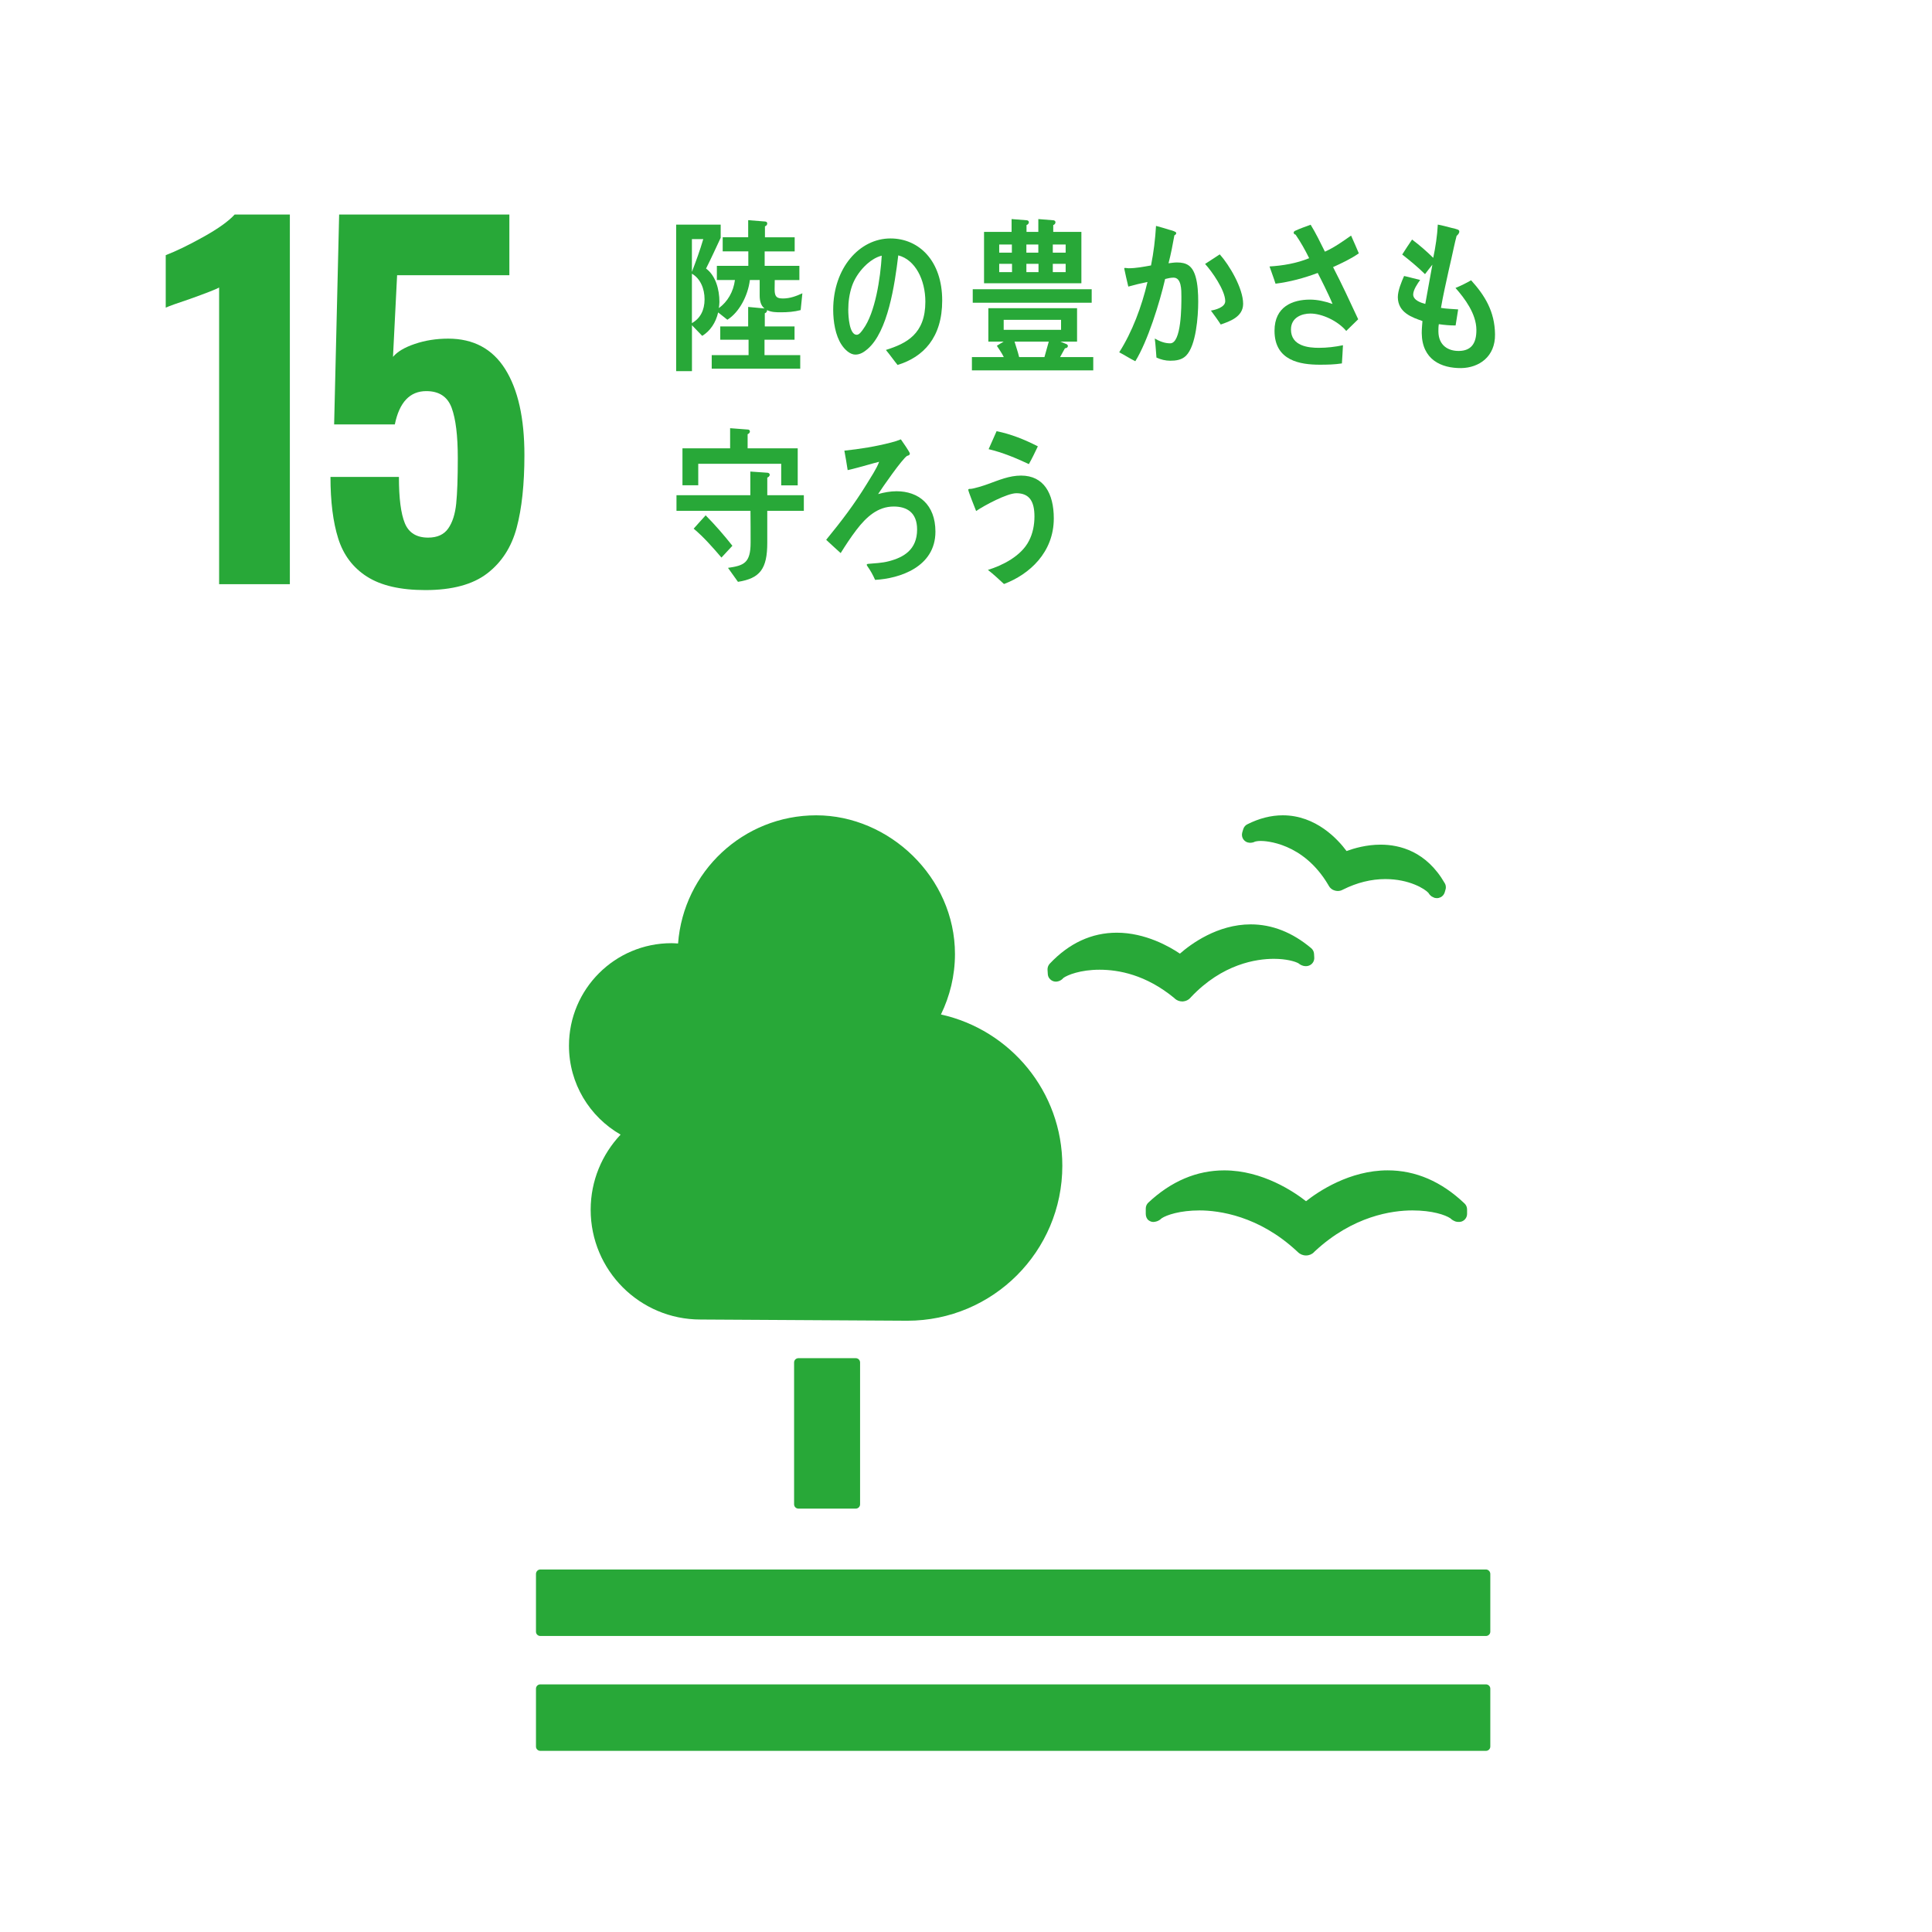 <?xml version="1.0" encoding="UTF-8"?>
<svg id="_レイヤー_2" data-name="レイヤー 2" xmlns="http://www.w3.org/2000/svg" viewBox="0 0 1282.35 1282.35">
  <defs>
    <style>
      .cls-1 {
        fill: #fff;
      }

      .cls-2 {
        fill: #28a838;
      }
    </style>
  </defs>
  <g id="_レイヤー_1-2" data-name="レイヤー 1">
    <g>
      <rect class="cls-1" width="1282.35" height="1282.35"/>
      <path class="cls-2" d="M145.44,190.86c-2.22,1.21-8.68,3.74-19.39,7.57-8.48,2.83-13.83,4.75-16.05,5.76v-34.83c6.86-2.62,15.19-6.66,24.99-12.12,9.79-5.45,16.71-10.4,20.75-14.84h36.65v245.34h-46.95v-196.88Z"/>
      <path class="cls-2" d="M243.58,382.74c-9.29-5.95-15.65-14.39-19.08-25.29-3.44-10.9-5.15-24.53-5.15-40.89h45.43c0,14.14,1.31,24.38,3.94,30.74,2.62,6.36,7.77,9.54,15.45,9.54,6.06,0,10.5-2.01,13.33-6.06,2.83-4.04,4.59-9.54,5.3-16.51.71-6.97,1.06-17.01,1.06-30.14,0-14.94-1.36-26.1-4.09-33.47-2.73-7.37-8.33-11.06-16.81-11.06-10.9,0-17.87,7.37-20.9,22.11h-40.28l3.33-139.33h112.98v40.28h-74.51l-2.73,54.22c2.83-3.43,7.67-6.31,14.54-8.63,6.86-2.32,14.24-3.48,22.11-3.48,16.76,0,29.38,6.77,37.86,20.29,8.48,13.53,12.72,32.51,12.72,56.94,0,19.38-1.72,35.49-5.15,48.31-3.44,12.83-9.95,22.92-19.54,30.29-9.59,7.37-23.28,11.06-41.04,11.06-16.56,0-29.48-2.98-38.77-8.94Z"/>
      <path class="cls-2" d="M568.02,901.48c1.58,0,2.85,1.28,2.85,2.86v94.12c0,1.6-1.27,2.86-2.85,2.86h-38.09c-1.58,0-2.86-1.26-2.86-2.86v-94.12c0-1.58,1.28-2.86,2.86-2.86h38.09Z"/>
      <path class="cls-2" d="M986.31,1041.74H358.62c-1.57,0-2.87,1.35-2.87,2.95v38.36c0,1.56,1.3,2.82,2.87,2.82h627.68c1.55,0,2.88-1.26,2.88-2.82v-38.36c0-1.6-1.33-2.95-2.88-2.95"/>
      <path class="cls-2" d="M986.31,1117.99H358.62c-1.57,0-2.87,1.26-2.87,2.82v38.48c0,1.54,1.3,2.83,2.87,2.83h627.68c1.55,0,2.88-1.29,2.88-2.83v-38.48c0-1.56-1.33-2.82-2.88-2.82"/>
      <path class="cls-2" d="M866.87,797.29c-7.84-6.13-28.77-20.46-54.3-20.46-18.24,0-35.22,7.19-50.4,21.42-1.08,1.02-1.68,2.43-1.68,3.94v3.42c0,1.68.56,3.26,1.79,4.29,1.37,1.03,2.79,1.42,4.42,1.03.36-.05.81-.16,1.18-.3,1.16-.4,2.25-1.1,3.14-1.99,3.29-2.21,12.28-5.23,25.14-5.23s39.42,3.56,64.67,27.1l.58.52c1.42,1.46,3.38,2.27,5.46,2.27s4.02-.82,5.31-2.22l.51-.52c25.39-23.59,51.47-27.15,64.77-27.15s21.9,3.02,25.2,5.23c.9.89,2.01,1.6,3.47,2.13.56.16,2.16.49,3.68.11,2.32-.65,3.95-2.74,3.95-5.17v-3.03c0-1.43-.62-2.88-1.69-3.88-15.33-14.61-32.48-21.99-51.02-21.99-25.29,0-46.12,14.1-54.19,20.49"/>
      <path class="cls-2" d="M827.91,547.12c-1.33.62-2.3,1.84-2.74,3.31l-.63,2.09c-.47,1.65-.17,3.39.82,4.71.97,1.27,2.35,2.04,3.88,2.11.29.03.57.11.78.03,1.09-.03,2.07-.27,3.04-.78.56-.11,1.72-.42,3.8-.42,2.81,0,28.11.85,44.84,29.29l.21.4c.91,1.65,2.33,2.78,4.02,3.22.49.16,1.42.31,2,.31,1.16,0,2.33-.31,3.16-.78l.41-.2c9.15-4.58,18.64-6.93,28-6.93,15.85,0,26.21,6.47,28.62,9.16.49.92,1.25,1.71,2.1,2.34.53.31,1.47.78,2.04.98.28.07.61.11.93.13.17.04.38.04.57.04.85,0,1.68-.21,2.49-.62,1.29-.65,2.25-1.82,2.67-3.22l.53-1.85c.16-.47.22-.98.22-1.53,0-.98-.25-1.93-.73-2.69-12.19-21.17-29.88-25.59-42.58-25.59-9.45,0-17.72,2.45-22.59,4.24-5.75-7.74-20.28-23.72-42.33-23.72-7.75,0-15.65,1.99-23.53,5.96"/>
      <path class="cls-2" d="M695.29,643.69l.18,2.82c.09,1.76,1.01,3.29,2.51,4.23,1.24.78,2.83,1.05,4.22.64.31-.07.65-.18.92-.29,1.08-.44,2-1.13,2.71-2,2.67-1.93,11.26-5.44,23.94-5.44s30.73,3.25,49.63,18.78l.44.45c1.35,1.17,3.07,1.82,4.84,1.82h.46c1.98-.15,3.81-1.06,4.93-2.37l.42-.48c20.92-22.14,43.46-25.43,55.03-25.43,8.24,0,14.09,1.7,16.36,2.99.86.74,1.93,1.33,3.26,1.69.38.09,1.3.25,2.3.15.41-.04.92-.18,1.32-.31,2.24-.79,3.72-2.97,3.56-5.4l-.14-2.46c-.09-1.46-.78-2.78-1.89-3.73-12.49-10.5-25.96-15.8-40.15-15.8-22.08,0-39.69,13.04-46.99,19.43-6.68-4.55-22.87-13.9-41.88-13.9-16.7,0-31.67,6.94-44.53,20.58-1.01,1.08-1.52,2.55-1.46,4.02"/>
      <path class="cls-2" d="M377.65,694.08c0-37.59,30.48-68.05,68.05-68.05,1.47,0,2.91.13,4.36.21,3.58-47.57,43.22-85.08,91.71-85.08s92.08,41.22,92.08,92.07c0,14.41-3.41,27.98-9.31,40.12,46.08,10.21,80.57,51.25,80.57,100.38,0,56.82-46.07,102.89-102.89,102.89-4.15,0-137.31-.8-137.31-.8h0c-40.25,0-72.86-32.61-72.86-72.85,0-19.33,7.58-36.84,19.86-49.88-20.45-11.74-34.26-33.74-34.26-59.02Z"/>
      <path class="cls-2" d="M595.75,242.23c-2.68-3.27-5.08-6.79-7.75-9.95,13.63-4.3,26.2-10.52,26.2-32.01,0-14.62-6.72-27.85-17.98-30.78-2.34,19.56-6.91,50.68-20.44,62.23-2.51,2.14-4.99,3.64-8.02,3.64-3.53,0-6.97-3.18-9.21-6.59-4.06-6.12-5.52-15.28-5.52-23.18,0-27.73,17.49-47.32,38-47.32,18.95,0,34.35,14.83,34.35,41.2,0,24.67-12.58,37.57-29.62,42.77ZM565.43,190.05c-1.64,4.89-2.4,10.22-2.4,15.52,0,4.63.76,16.64,5.6,16.64,1.71,0,3.18-2.16,4.22-3.62,8.09-10.87,11.54-34.07,12.4-48.89-7.76,1.8-16.62,10.86-19.82,20.35Z"/>
      <path class="cls-2" d="M645.1,245.84v-8.82h21.16c-1.28-2.65-3.04-5.08-4.6-7.51,1.46-.99,3.03-1.88,4.53-2.77h-10.18v-22.17h58.88v22.17h-11.08l4.07,1.67c.46.23.92.66.92,1.21,0,1.12-1.21,1.54-1.94,1.54-1.12,1.87-2.13,3.98-3.23,5.86h22.01v8.82h-80.53ZM645.65,200.93v-8.95h78.95v8.95h-78.95ZM653.15,187.99v-34.09h18.28v-8.5l10,.79c.64,0,1.47.43,1.47,1.32,0,.96-.83,1.64-1.56,1.87v4.53h7.84v-8.5l9.9.79c.64,0,1.48.43,1.48,1.32,0,.96-.75,1.64-1.48,1.87v4.53h18.68v34.09h-64.61ZM671.62,162.3h-8.4v5.4h8.4v-5.4ZM671.72,175.1h-8.5v5.51h8.5v-5.51ZM704.27,212.3h-38.08v6.61h38.08v-6.61ZM673.39,226.74c1.01,3.43,2.21,6.74,3.06,10.28h16.79l2.88-10.28h-22.73ZM689.18,162.3h-7.93v5.4h7.93v-5.4ZM689.3,175.1h-8.04v5.51h8.04v-5.51ZM707.32,162.3h-8.53v5.4h8.53v-5.4ZM707.32,175.1h-8.53v5.51h8.53v-5.51Z"/>
      <path class="cls-2" d="M787.19,236.13c-2.88,2.86-6.86,3.3-10.49,3.3-3.07,0-6.23-.76-9.11-2.1-.38-4.27-.55-8.46-1.12-12.63,3.27,1.87,6.61,3.18,10.23,3.18,7.52,0,7.44-24.8,7.44-30.95,0-4.51.08-12.65-5.22-12.65-1.86,0-3.71.44-5.57.9-3.72,16.04-11.61,41.38-19.79,54.58-3.62-1.77-7.07-4.07-10.69-5.93,8.63-13.5,14.96-30.42,18.76-46.67-4.27.87-8.54,1.87-12.73,3.06-.37-1.42-2.69-11.53-2.69-11.94,0-.35.18-.46.47-.46.83,0,1.57.23,2.42.23,4.92,0,10.02-.99,14.88-1.87,1.76-8.69,2.79-17.46,3.32-26.24,3,.75,5.77,1.65,8.66,2.52,1.21.32,2.51.64,3.64,1.19.46.25,1.11.44,1.11,1.1,0,.78-.75,1.22-1.22,1.44-1.11,6.27-2.32,12.51-3.89,18.55,1.86-.21,3.72-.54,5.57-.54,6.32,0,10.21,2.06,12.36,9.33,1.48,4.95,1.77,11.41,1.77,16.7,0,9.77-1.41,29.3-8.11,35.89ZM810.25,215.39c-2.03-3.18-4.26-6.16-6.51-9.24,2.69-.44,9.5-2.08,9.5-6.25,0-7.25-8.95-19.9-13.37-24.71,3.23-2.09,6.48-4.28,9.74-6.36,6.32,7.02,15.51,22.51,15.51,32.83,0,8.78-9.19,11.73-14.86,13.73Z"/>
      <path class="cls-2" d="M884.81,177.29c5.87,11.32,11.26,22.97,16.68,34.62l-7.94,7.75c-5.5-6.59-15.96-11.55-23.8-11.55-5.49,0-12.88,2.49-12.88,10.57,0,11.1,11.71,12.19,18.55,12.19,5.35,0,10.75-.64,15.96-1.73-.18,4.1-.45,8.07-.7,12.07-4.89.76-9.75.86-14.62.86-12.97,0-30.11-2.55-30.11-22.53,0-16.16,12.17-20.68,23.54-20.68,4.97,0,10.18,1.18,14.97,2.89-1.55-3.88-3.43-7.65-5.23-11.42-1.54-3.01-2.98-6.15-4.6-9.16-9.21,3.44-18.47,5.93-28.02,7.13-1.18-3.88-2.71-7.65-3.97-11.44,8.82-.53,17.93-2.05,26.31-5.49-2.71-5.51-5.69-10.78-9.02-15.63-.56-.09-1.26-.55-1.26-1.3,0-.64.44-.96.82-1.18,3.43-1.64,7.03-2.81,10.44-4.1,3.53,5.7,6.39,11.74,9.47,17.88,6.1-2.69,11.79-6.77,17.37-10.67,1.82,3.9,3.43,7.89,5.14,11.78-5.38,3.76-11.24,6.45-17.11,9.15Z"/>
      <path class="cls-2" d="M509.27,339.06v21.21c0,17.33-4.84,23.63-19.45,25.92l-6.61-9.27c10.48-1.54,15-3.1,15-16.78,0-7.06,0-14.02-.09-21.09h-49.11v-10.37h49.02v-15.69l11.25.78c.65,0,1.6.35,1.6,1.35s-.95,1.65-1.6,1.87v11.7h24.26v10.37h-24.26ZM518.52,322.18v-14.34h-55.06v14.25h-10.48v-24.53h31.63v-13.35l11.71.89c.66,0,1.42.32,1.42,1.33,0,.87-.86,1.54-1.51,1.77v9.36h33.25v24.62h-10.96ZM478.86,370.08c-5.77-6.74-11.72-13.56-18.44-19.19,2.66-2.86,5.21-5.96,7.95-8.84,6.24,6.3,12.17,13.14,17.75,20.2l-7.26,7.83Z"/>
      <path class="cls-2" d="M580.84,384.88c-1.41-3.18-3.11-6.28-5.09-9.04-.2-.35-.47-.67-.47-.99s.47-.43.66-.57c4.72-.44,9.35-.54,13.99-1.76,9.82-2.54,18.79-7.62,18.79-21.09,0-11.24-6.81-15.23-15.5-15.23-10.48,0-18.05,6.73-24.74,15.46-3.78,4.97-7.19,10.15-10.49,15.45-3.2-2.86-6.41-5.83-9.62-8.82,10.18-12.48,18.4-23.17,27.02-37.19,2.43-4.08,6.52-10.05,8.12-14.59-2.48.58-4.92,1.33-7.38,2-4.44,1.21-8.98,2.54-13.5,3.53-.69-4.3-1.35-8.61-2.19-12.92,10.4-1.1,20.78-2.75,31-5.4,2.25-.57,4.34-1.21,6.5-2.11.86,1.22,5.96,8.49,5.96,9.41,0,1.09-1.13,1.42-1.8,1.53-3.31,2.1-16.26,20.75-19.27,25.39,3.95-1.1,8.11-1.88,12.27-1.88,14.47,0,25.78,8.73,25.78,26.82,0,23.5-23.79,31.14-40.05,32.01Z"/>
      <path class="cls-2" d="M666.39,387.63c-3.49-3.2-6.97-6.5-10.67-9.36,9.45-2.89,22.01-9.07,27.2-19.22,2.57-4.86,3.69-10.61,3.69-16.23,0-9.82-3.2-15.45-11.99-15.45-6.15,0-21.17,8.04-26.73,11.81-.66-1.67-5.2-13.03-5.2-14.02,0-.78.93-.66,1.32-.66,2.07,0,9.45-2.32,11.71-3.2,7.36-2.65,14.18-5.64,22.01-5.64,15.1,0,21.72,11.93,21.72,28.4,0,22.6-16.14,37.18-33.05,43.57ZM682.91,308.05c-8.68-4.08-17.46-7.72-26.72-9.92,1.78-3.96,3.51-7.94,5.29-11.93,9.45,1.88,18.6,5.54,27.39,10.06-1.9,3.98-3.79,7.94-5.96,11.79Z"/>
      <path class="cls-2" d="M531.42,205.83c-4.25,1.12-8.69,1.45-13.01,1.45-3.14,0-6.33,0-9.27-1.45,0,1.12-.58,1.77-1.51,2.1v8.73h19.74v8.82h-19.93v10.25h23.71v8.96h-58.75v-8.96h24.46v-10.25h-18.79v-8.82h18.52v-12.94l10.85,1.02c-2.46-1.88-3.21-5.18-3.21-8.52v-10.35h-6.51c-1.24,10.26-7,21.41-14.93,26.36l-6.12-4.86c-1.53,6.74-5.29,12.36-10.58,15.57l-6.81-7.07v30.48h-10.49v-97.24h29.56v8.72c-3.21,6.85-6.32,13.69-9.71,20.42,6.33,4.65,8.87,13.81,8.87,22.17,0,1.35-.19,2.77-.38,4.08,5.77-4.17,9.66-10.81,10.68-18.63h-12v-9.41h20.88v-9.6h-17.01v-9.37h16.92v-11.36l11.13.89c.65,0,1.51.32,1.51,1.32s-.75,1.67-1.51,1.87v7.29h19.73v9.37h-19.92v9.6h23.04v9.41h-16.35c0,2.1-.08,4.17-.08,6.27,0,5.09,1.61,5.96,5.68,5.96,4.41,0,8.67-1.54,12.74-3.43l-1.13,11.15ZM459.25,158.7v21.75c2.74-7.17,5.38-14.34,7.54-21.75h-7.54ZM459.25,181.66v32.79c5.58-3.09,8.4-8.61,8.4-15.78s-2.82-13.79-8.4-17.01Z"/>
      <path class="cls-2" d="M969.92,244.32c-13.22.12-26.07-5.51-26.25-23.29,0-2.66.27-5.31.47-7.95-6.9-2.42-16.18-5.51-16.35-15.78,0-4.43,2.45-10.25,4.16-14.11,3.58.76,7.17,1.85,10.67,2.63-1.61,2.22-4.63,6.53-4.63,9.73.11,3.85,5.46,5.51,8.03,6.18,1.51-8.72,3.2-17.34,4.72-26.06-1.71,2.11-3.3,4.19-4.9,6.3-4.83-4.74-9.91-8.95-15.13-13.03,2.09-3.3,4.27-6.62,6.54-9.94,5.02,3.76,9.71,7.85,14.05,12.14,1.51-7.17,2.66-14.68,3.03-22.07,3.03.55,6.15,1.42,9.18,2.2,1.22.23,2.55.55,3.77,1.01.66.21,1.32.55,1.32,1.42,0,1.22-1.14,2.32-1.79,2.86-.67,2.43-1.24,5.09-1.8,7.51-1.13,5.2-2.26,10.38-3.49,15.58-1.78,8.15-3.68,16.44-5.1,24.71,3.78.67,7.65.67,11.42,1.01l-1.7,10.67c-3.67,0-7.46-.32-11.13-.87-.29,1.65-.29,3.2-.29,4.85.1,9.28,6.51,13.04,13.7,12.92,8.01-.11,11.62-4.97,11.52-14.11-.09-10.6-7.75-20.77-13.87-27.71,3.58-1.44,7.07-3.2,10.37-5.08,9.08,10.05,15.69,20.63,15.87,35.88.21,14.9-10.65,22.17-22.37,22.4Z"/>
    </g>
  </g>
</svg>